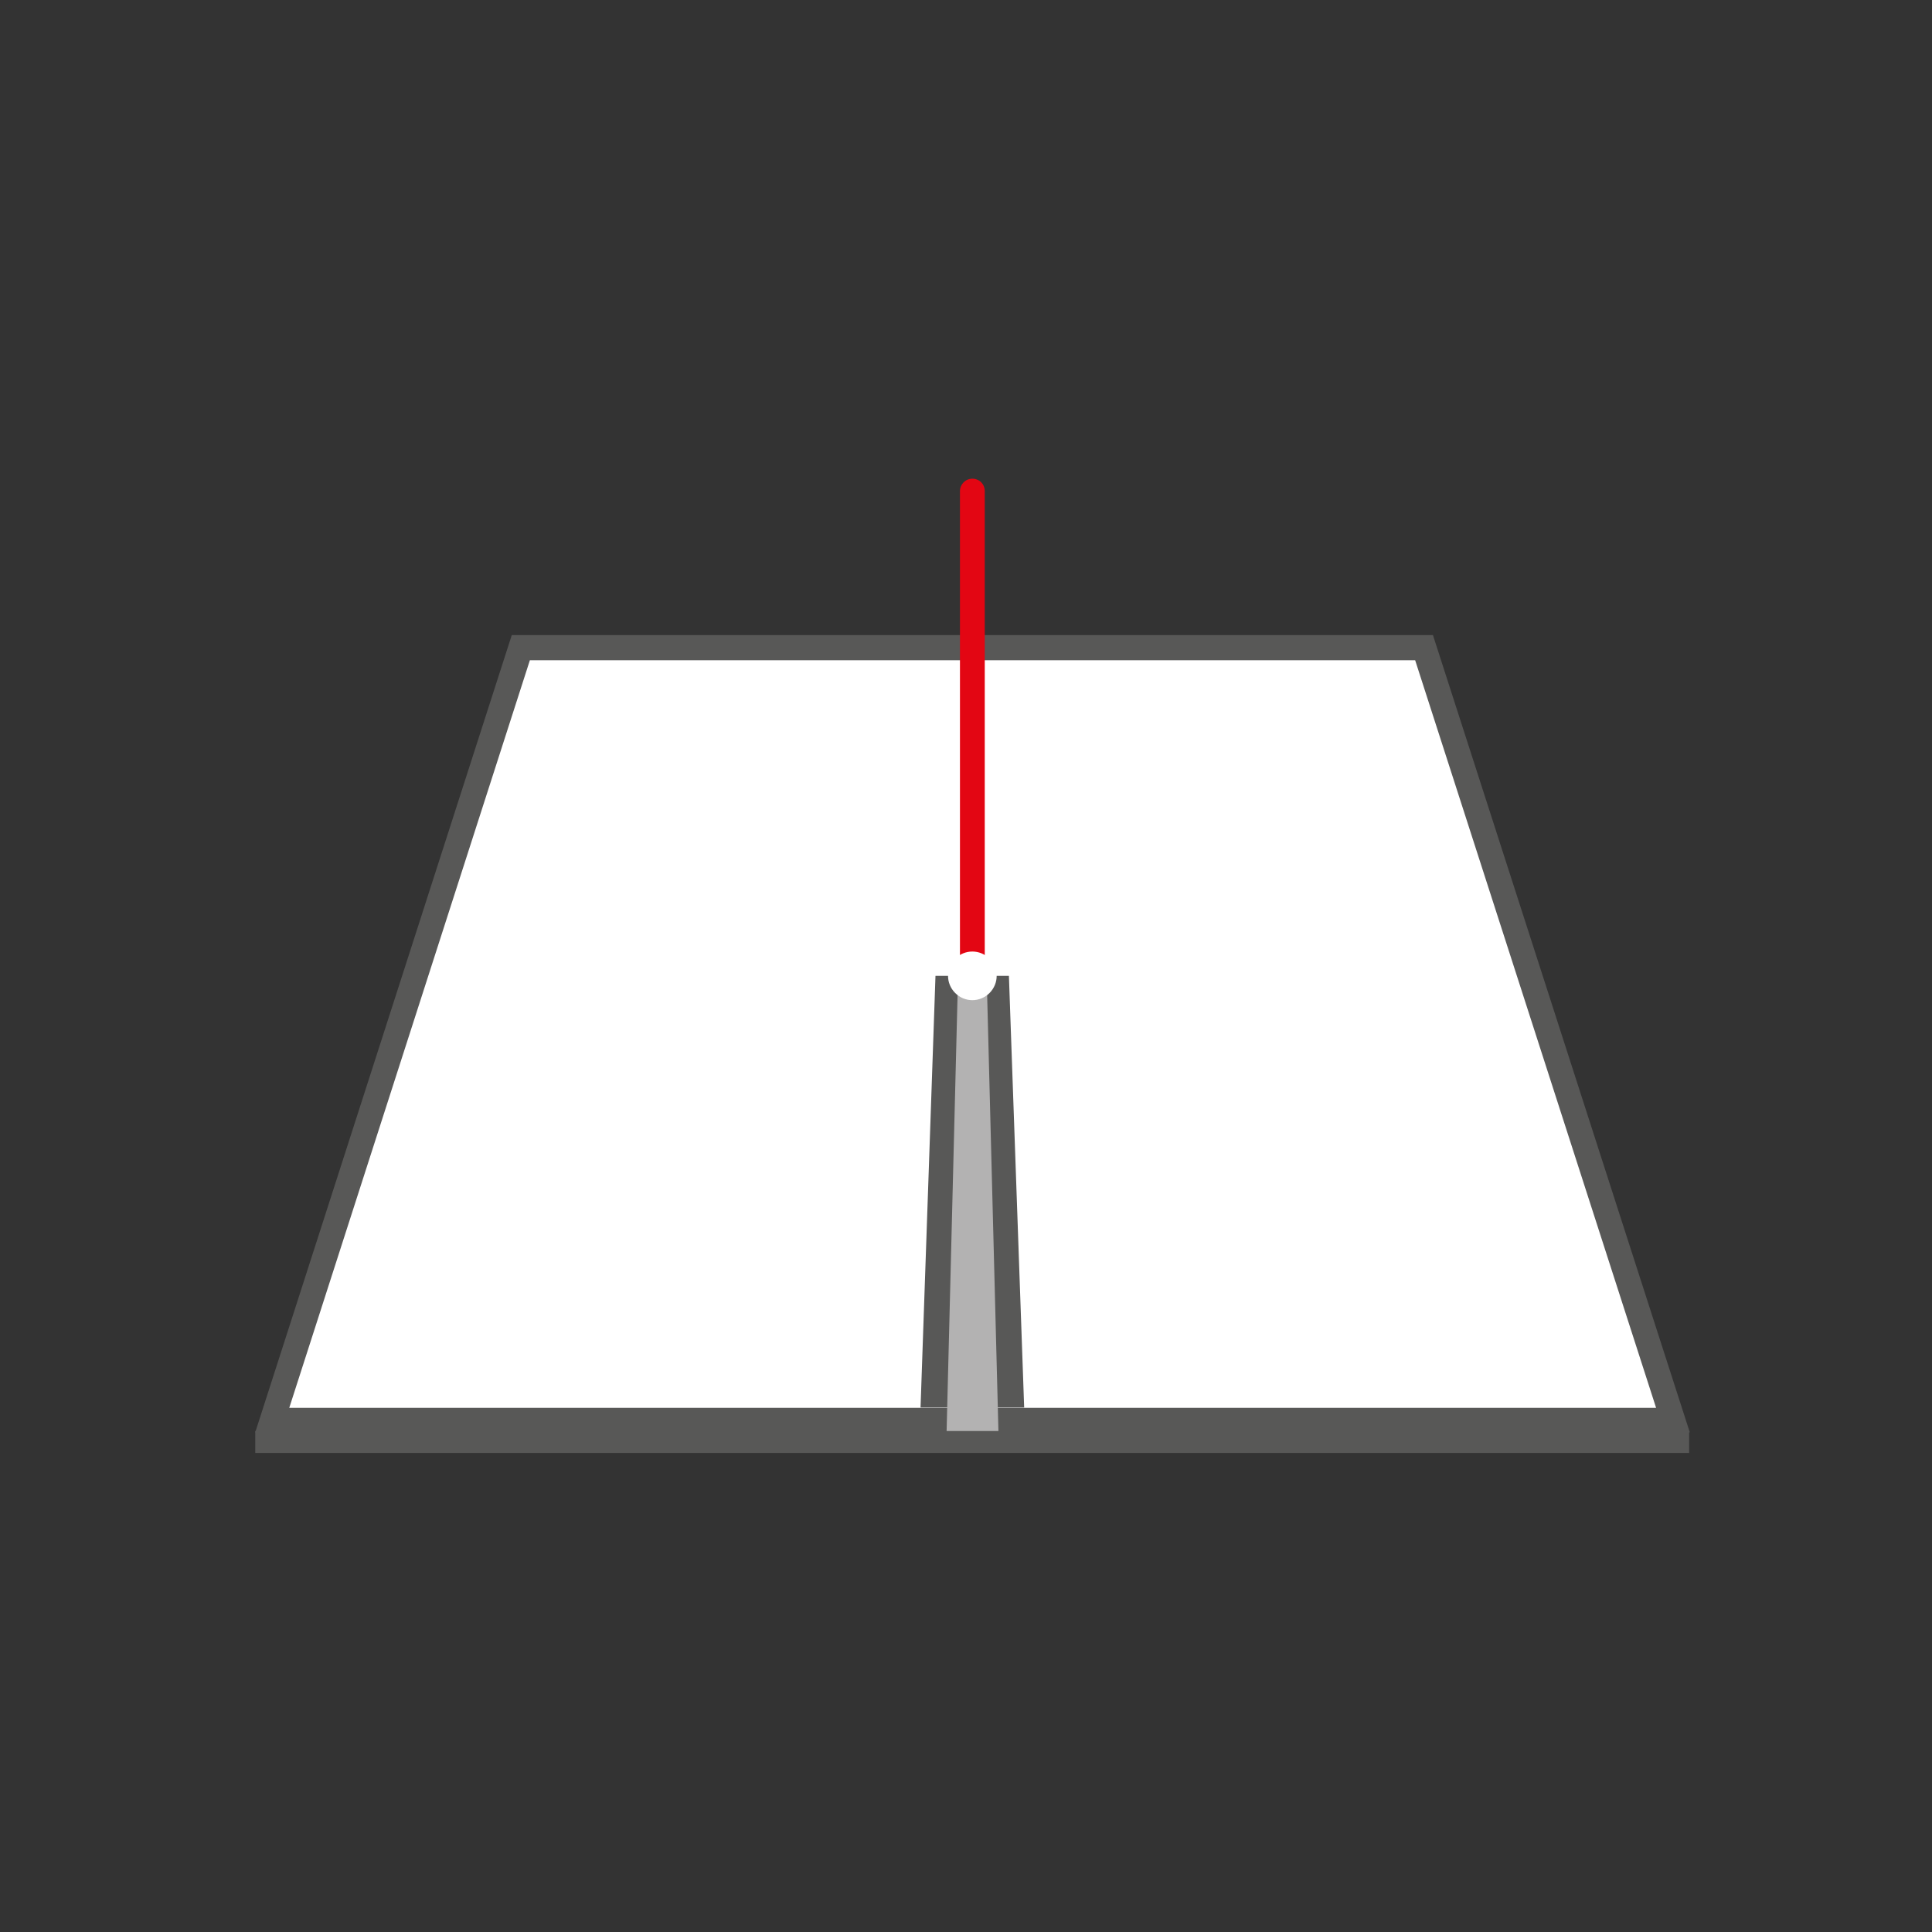 <?xml version="1.0" encoding="UTF-8"?>
<svg id="Calque_1" xmlns="http://www.w3.org/2000/svg" xmlns:xlink="http://www.w3.org/1999/xlink" version="1.1" viewBox="0 0 60.78 60.78">
  <rect x="0" y="0" width="60.78" height="60.78" fill="#333333" stroke="none"/>
  <!-- Generator: Adobe Illustrator 30.0.0, SVG Export Plug-In . SVG Version: 2.1.1 Build 123)  -->
  <defs>
    <style>
      .st0 {
        fill: #b3b2b2;
      }

      .st1 {
        fill: #fff;
      }

      .st2 {
        fill: #e30613;
      }

      .st3 {
        fill: #585857;
      }
    </style>
    <symbol id="a" viewBox="0 0 45.13 30.65">
      <g>
        <polygon class="st1" points="27.78 25.34 36.77 25.34 44.6 1.03 .53 1.03 8.36 25.34 28.01 25.34 27.78 25.34"/>
        <path class="st3" d="M45.13.65H0l8.07,25.08h28.98S45.13.65,45.13.65ZM1.07,1.42h43l-7.58,23.52H8.64L1.07,1.42Z"/>
        <rect class="st3" x="0" width="45.11" height=".69"/>
        <polygon class="st3" points="24.19 1.43 20.93 1.43 21.4 15.01 23.71 15.01 24.19 1.43"/>
        <polygon class="st0" points="23.38 .69 21.75 .69 22.11 15.01 23.01 15.01 23.38 .69"/>
        <path class="st3" d="M22.57,14.8v15.46-15.46Z"/>
        <path class="st2" d="M22.56,14.41c-.21,0-.39.17-.39.39v15.46c0,.21.17.39.39.39s.39-.17.39-.39v-15.46c0-.22-.17-.39-.39-.39"/>
        <path class="st1" d="M23.1,14.47c-.3-.3-.78-.3-1.08,0-.3.3-.3.78,0,1.08.3.3.78.3,1.08,0,.3-.3.3-.78,0-1.08"/>
      </g>
    </symbol>
  </defs>
  <g id="c">
    <use width="45.13" height="30.65" transform="translate(8.03 45.71) scale(1 -1)" xlink:href="#a"/>
  </g>
</svg>